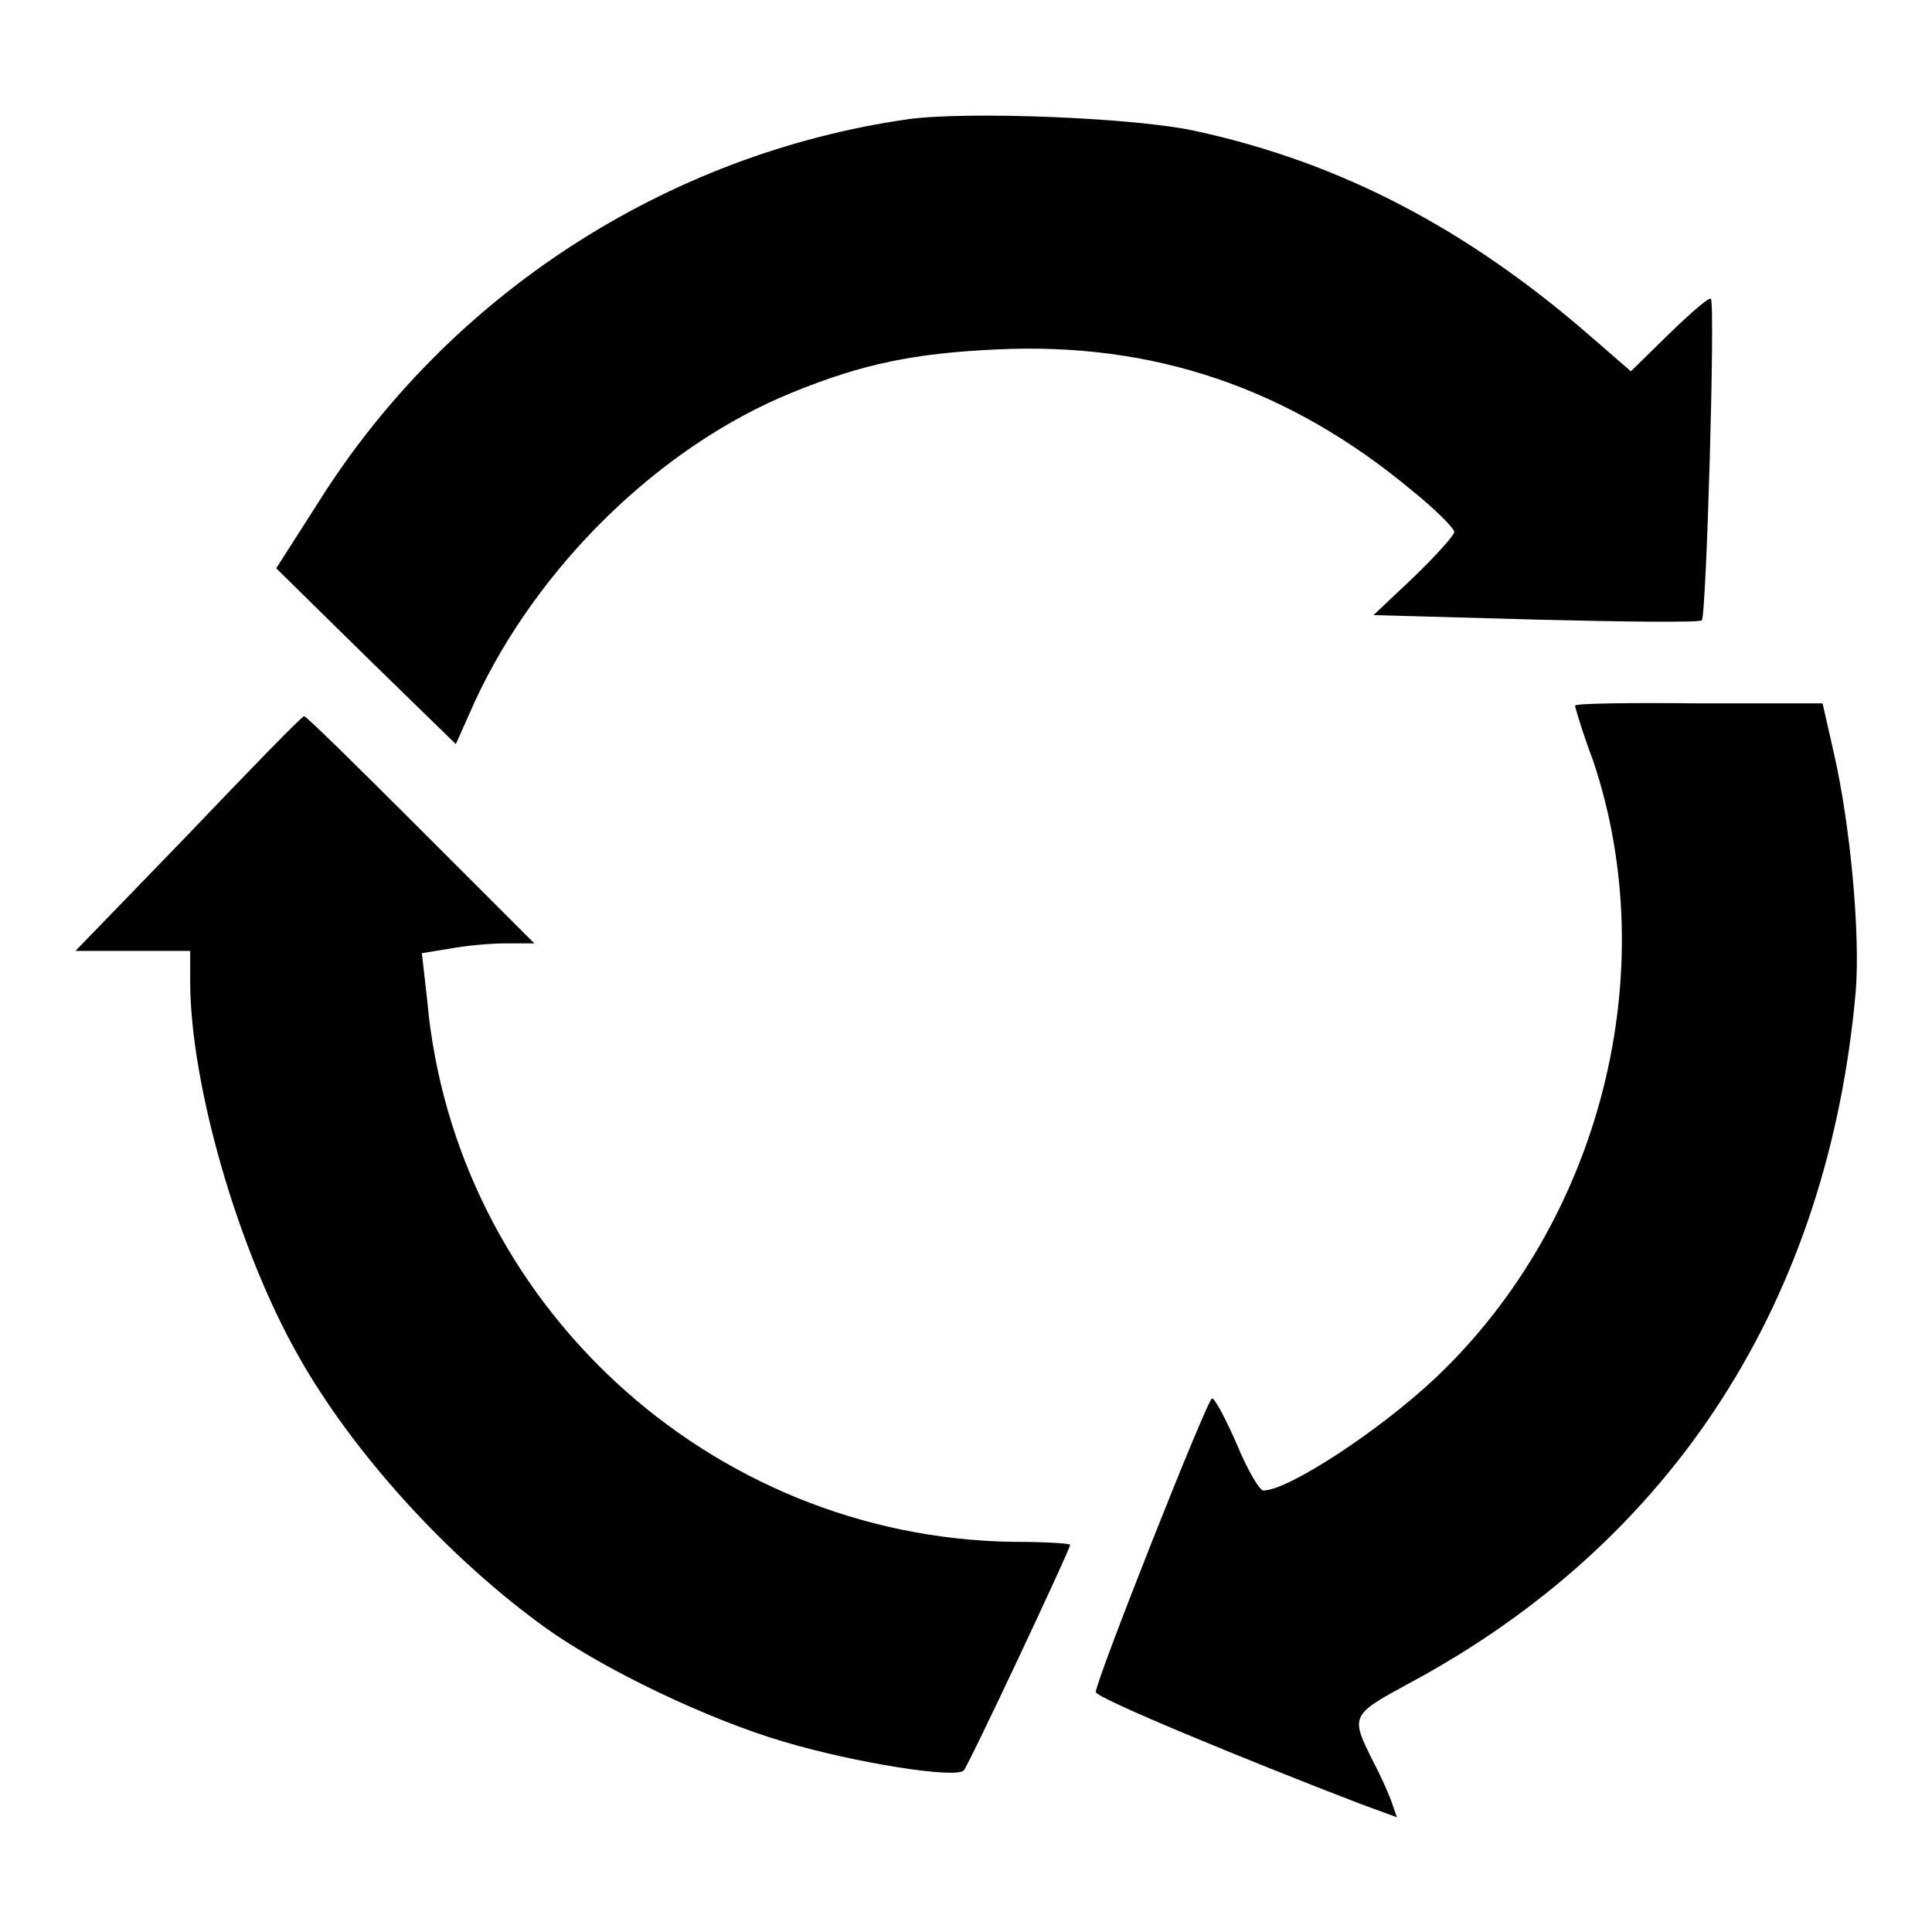 <?xml version="1.0" encoding="utf-8"?>
<!-- Svg Vector Icons : http://www.onlinewebfonts.com/icon -->
<!DOCTYPE svg PUBLIC "-//W3C//DTD SVG 1.1//EN" "http://www.w3.org/Graphics/SVG/1.1/DTD/svg11.dtd">
<svg version="1.1" xmlns="http://www.w3.org/2000/svg" xmlns:xlink="http://www.w3.org/1999/xlink" x="0px" y="0px" viewBox="0 0 256 256" enable-background="new 0 0 256 256" xml:space="preserve">
<g><g><g><path fill="#000000" d="M120.3,15.8c-32.1,4.6-61,23.4-78.2,50.9l-5.5,8.6l11.9,11.7l11.9,11.6l2.5-5.6C71.2,75,87.5,59.1,105,52c9.3-3.8,16.2-5.2,27.1-5.7c20.7-1,38.7,5.1,55,18.7c3.1,2.5,5.6,5,5.6,5.5c0,0.4-2.4,3.1-5.3,5.9l-5.4,5.1l21.5,0.6c11.8,0.3,21.7,0.4,22,0.1c0.6-0.6,1.8-42,1.2-42.6c-0.2-0.3-2.6,1.8-5.5,4.6l-5.1,5l-5.3-4.6c-16.3-14.2-33-23-52.2-27.2C150.8,15.6,128.2,14.7,120.3,15.8z"/><path fill="#000000" d="M208.7,93.5c0,0.2,1,3.6,2.4,7.3c9.4,28,1,61-20.8,81.7c-7.4,7-19.6,15-22.9,15c-0.5,0-2.1-2.7-3.5-6.1c-1.5-3.4-2.9-6.1-3.3-6.1c-0.6,0-15.4,37.4-15.4,38.9c0,0.8,19.9,9,35,14.8l4.9,1.8l-0.8-2.3c-0.5-1.3-1.5-3.5-2.3-5c-3.1-6.2-3.1-6.2,4.8-10.5c35-18.8,55.5-50.8,59.1-91.7c0.6-7.5-0.7-21.9-2.9-31.5l-1.5-6.6h-16.4C216,93.1,208.7,93.2,208.7,93.5z"/><path fill="#000000" d="M25,110.5L10,126h7.6h7.6v4c0,13.6,6.3,35.5,14.3,49.6c7.3,13,20,26.9,32.8,36.1c7.8,5.6,21.7,12.2,31.6,15.1c9.4,2.8,22.7,4.9,23.8,3.8c0.7-0.8,14.1-29.3,14.1-29.9c0-0.2-3.4-0.4-7.6-0.4c-40.2-0.6-74-31.7-77.6-71.8l-0.7-6.2l3.7-0.6c2.1-0.4,5.4-0.7,7.4-0.7h3.8L55.8,110c-8.3-8.3-15.2-15.1-15.5-15.1C40,94.9,33.1,102,25,110.5z"/></g></g></g>
</svg>